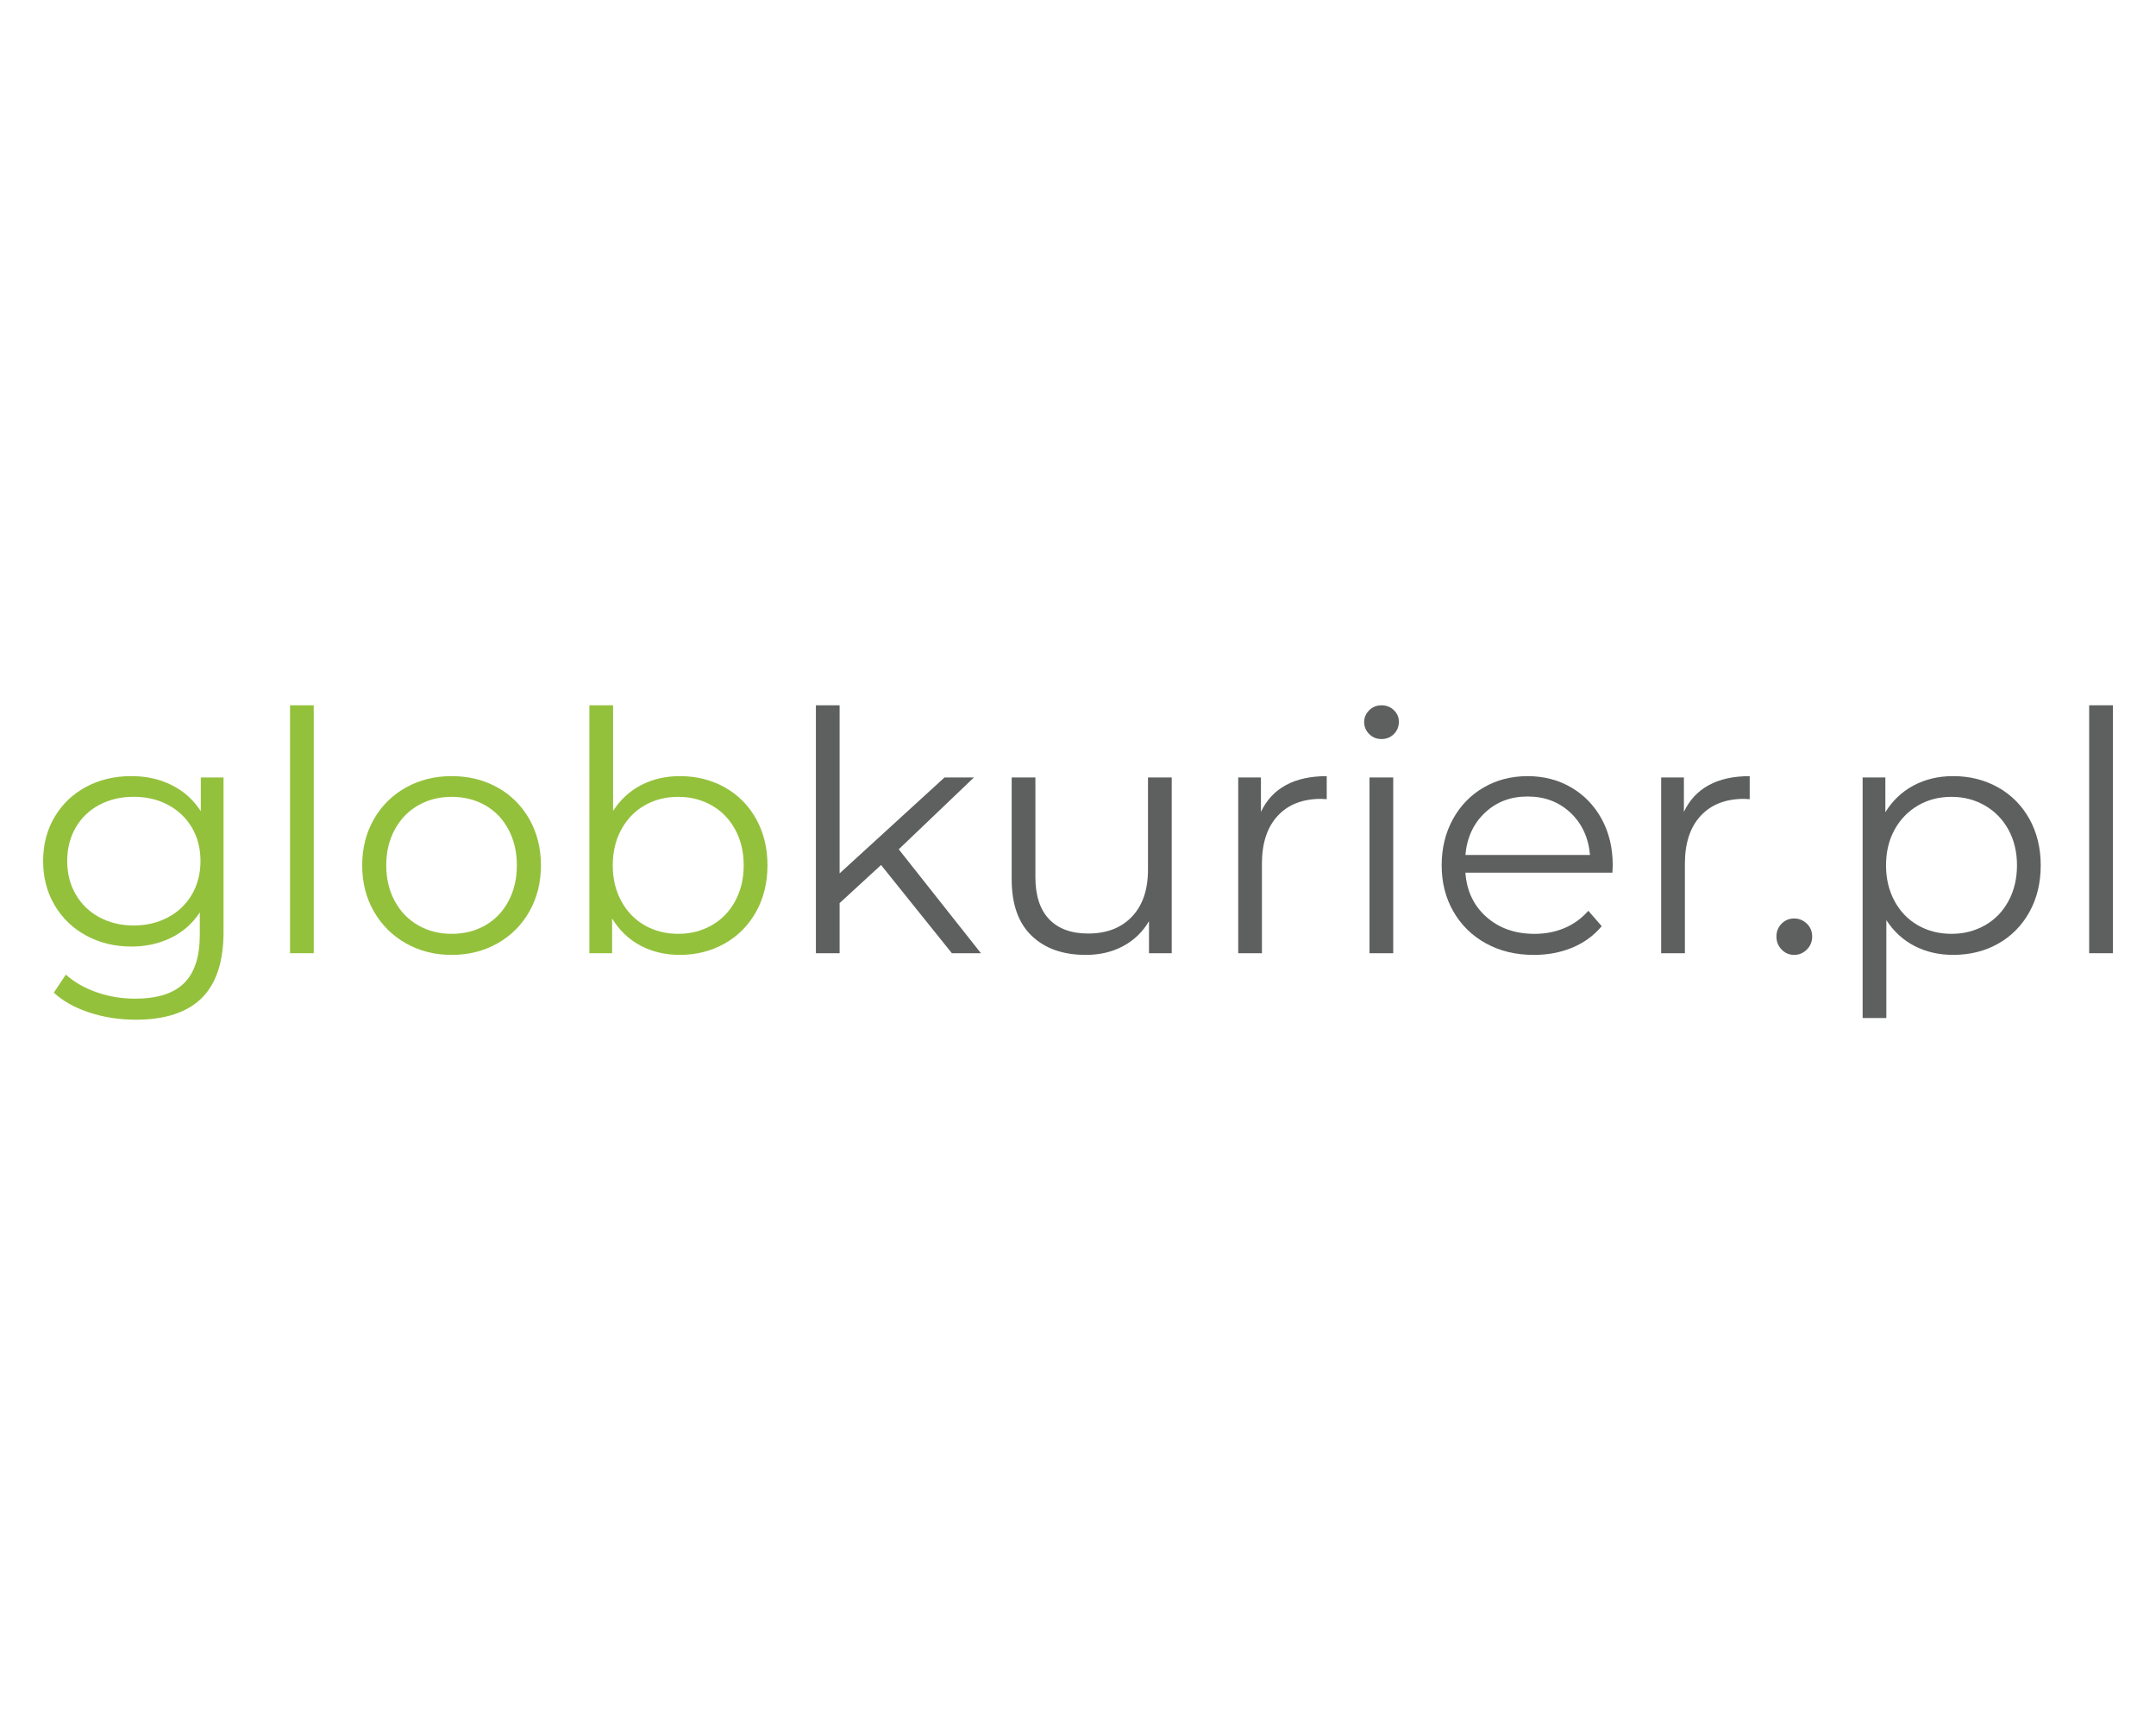 <?xml version="1.0" encoding="utf-8"?><!--Generator: Adobe Illustrator 24.2.3, SVG Export Plug-In . SVG Version: 6.00 Build 0)--><svg xmlns="http://www.w3.org/2000/svg" xmlns:xlink="http://www.w3.org/1999/xlink" xml:space="preserve" id="Слой_1" x="0px" y="0px" style="enable-background:new 0 0 1000 800" version="1.1" viewBox="0 0 1000 800"><style type="text/css">.st0{fill:#94C13C;}
	.st1{fill:#5E5F5F;}</style><g><path d="M103.68,360.56v71.59c0,13.84-3.39,24.1-10.15,30.76c-6.77,6.66-16.97,10-30.61,10
		c-7.54,0-14.7-1.11-21.46-3.33c-6.77-2.22-12.27-5.29-16.5-9.22l5.58-8.37c3.92,3.51,8.7,6.25,14.33,8.21
		c5.63,1.96,11.54,2.95,17.74,2.95c10.33,0,17.92-2.4,22.78-7.21c4.85-4.8,7.28-12.27,7.28-22.39v-10.38
		c-3.41,5.17-7.88,9.09-13.4,11.78c-5.53,2.69-11.65,4.03-18.36,4.03c-7.65,0-14.59-1.68-20.84-5.04
		c-6.25-3.36-11.16-8.06-14.72-14.1C21.78,413.79,20,406.95,20,399.3c0-7.64,1.78-14.46,5.35-20.46
		c3.56-5.99,8.45-10.64,14.64-13.95c6.2-3.31,13.17-4.96,20.92-4.96c6.92,0,13.17,1.39,18.75,4.18c5.58,2.79,10.07,6.82,13.48,12.09
		v-15.65H103.68z M77.96,425.41c4.75-2.53,8.45-6.07,11.08-10.62c2.63-4.54,3.95-9.71,3.95-15.5c0-5.78-1.32-10.93-3.95-15.42
		c-2.63-4.49-6.3-8-11-10.54c-4.7-2.53-10.05-3.8-16.04-3.8c-5.89,0-11.18,1.24-15.88,3.72c-4.7,2.48-8.37,5.99-11,10.54
		c-2.63,4.55-3.95,9.71-3.95,15.5c0,5.79,1.32,10.95,3.95,15.5c2.63,4.55,6.3,8.09,11,10.62c4.7,2.53,10,3.8,15.88,3.8
		S73.2,427.95,77.96,425.41z" class="st0"/><path d="M134.52,327.09h11v114.98h-11V327.09z" class="st0"/><path d="M188.29,437.5c-6.3-3.56-11.26-8.5-14.88-14.8c-3.62-6.3-5.42-13.43-5.42-21.39c0-7.95,1.81-15.08,5.42-21.38
		c3.61-6.3,8.57-11.21,14.88-14.72c6.3-3.51,13.38-5.27,21.23-5.27c7.85,0,14.93,1.76,21.23,5.27c6.3,3.51,11.23,8.42,14.8,14.72
		c3.56,6.3,5.35,13.43,5.35,21.38c0,7.96-1.78,15.09-5.35,21.39c-3.56,6.3-8.5,11.24-14.8,14.8c-6.3,3.56-13.38,5.35-21.23,5.35
		C201.67,442.85,194.59,441.07,188.29,437.5z M225.09,429.13c4.6-2.63,8.19-6.38,10.77-11.24c2.58-4.85,3.87-10.38,3.87-16.58
		c0-6.2-1.29-11.72-3.87-16.58c-2.58-4.85-6.17-8.6-10.77-11.23c-4.6-2.63-9.79-3.95-15.57-3.95c-5.79,0-10.98,1.32-15.57,3.95
		c-4.6,2.63-8.21,6.38-10.85,11.23c-2.63,4.86-3.95,10.38-3.95,16.58c0,6.2,1.32,11.73,3.95,16.58c2.63,4.86,6.25,8.6,10.85,11.24
		c4.6,2.63,9.79,3.95,15.57,3.95C215.31,433.09,220.5,431.77,225.09,429.13z" class="st0"/><path d="M336.13,365.13c6.2,3.46,11.05,8.34,14.57,14.64c3.51,6.3,5.27,13.48,5.27,21.54c0,8.06-1.76,15.24-5.27,21.54
		c-3.51,6.3-8.37,11.21-14.57,14.72c-6.2,3.51-13.12,5.27-20.77,5.27c-6.82,0-12.94-1.45-18.36-4.34
		c-5.42-2.89-9.79-7.08-13.09-12.55v16.12h-10.54V327.09h11v48.97c3.41-5.27,7.77-9.27,13.09-12.01c5.32-2.74,11.29-4.11,17.9-4.11
		C323.01,359.94,329.93,361.67,336.13,365.13z M330.08,429.13c4.65-2.63,8.29-6.38,10.92-11.24c2.63-4.85,3.95-10.38,3.95-16.58
		c0-6.2-1.32-11.72-3.95-16.58c-2.63-4.85-6.28-8.6-10.92-11.23c-4.65-2.63-9.82-3.95-15.5-3.95c-5.79,0-10.98,1.32-15.57,3.95
		c-4.6,2.63-8.21,6.38-10.85,11.23c-2.63,4.86-3.95,10.38-3.95,16.58c0,6.2,1.32,11.73,3.95,16.58c2.63,4.86,6.25,8.6,10.85,11.24
		c4.6,2.63,9.79,3.95,15.57,3.95C320.27,433.09,325.44,431.77,330.08,429.13z" class="st0"/><path d="M408.65,401.16l-19.22,17.67v23.24h-11V327.09h11v77.95l48.66-44.48h13.64l-34.87,33.32l38.12,48.19H441.5
		L408.65,401.16z" class="st1"/><path d="M543.47,360.56v81.51h-10.54V427.2c-2.89,4.96-6.87,8.81-11.93,11.54c-5.06,2.74-10.85,4.11-17.36,4.11
		c-10.64,0-19.04-2.97-25.18-8.91c-6.15-5.94-9.22-14.64-9.22-26.11v-47.26h11v46.18c0,8.58,2.12,15.09,6.35,19.53
		c4.24,4.44,10.28,6.66,18.13,6.66c8.57,0,15.34-2.61,20.3-7.83c4.96-5.21,7.44-12.47,7.44-21.77v-42.77H543.47z" class="st1"/><path d="M596.39,364.13c5.11-2.79,11.44-4.18,18.98-4.18v10.69l-2.63-0.15c-8.58,0-15.29,2.63-20.15,7.9
		c-4.86,5.27-7.28,12.66-7.28,22.16v41.53h-11v-81.51h10.54v15.96C587.43,371.05,591.28,366.91,596.39,364.13z" class="st1"/><path d="M635.05,340.42c-1.55-1.55-2.32-3.41-2.32-5.58c0-2.07,0.77-3.87,2.32-5.42c1.55-1.55,3.46-2.32,5.73-2.32
		c2.27,0,4.18,0.75,5.73,2.25c1.55,1.5,2.32,3.28,2.32,5.35c0,2.27-0.77,4.18-2.32,5.73c-1.55,1.55-3.46,2.32-5.73,2.32
		C638.51,342.74,636.6,341.97,635.05,340.42z M635.21,360.56h11v81.51h-11V360.56z" class="st1"/><path d="M747.87,404.73h-68.19c0.62,8.47,3.87,15.32,9.76,20.53c5.89,5.22,13.33,7.83,22.32,7.83
		c5.06,0,9.71-0.9,13.95-2.71c4.23-1.81,7.9-4.47,11-7.98l6.2,7.13c-3.62,4.34-8.14,7.65-13.56,9.92
		c-5.42,2.27-11.39,3.41-17.9,3.41c-8.37,0-15.78-1.78-22.24-5.35c-6.46-3.56-11.49-8.5-15.11-14.8c-3.62-6.3-5.42-13.43-5.42-21.39
		c0-7.95,1.73-15.08,5.19-21.38c3.46-6.3,8.21-11.21,14.26-14.72c6.04-3.51,12.84-5.27,20.38-5.27c7.54,0,14.31,1.76,20.3,5.27
		c5.99,3.51,10.69,8.39,14.1,14.64c3.41,6.25,5.11,13.4,5.11,21.46L747.87,404.73z M688.75,376.91c-5.32,5.01-8.34,11.55-9.07,19.6
		h57.8c-0.72-8.06-3.75-14.59-9.07-19.6c-5.32-5.01-11.96-7.52-19.91-7.52C700.65,369.39,694.07,371.9,688.75,376.91z" class="st1"/><path d="M792.57,364.13c5.11-2.79,11.44-4.18,18.98-4.18v10.69l-2.63-0.15c-8.58,0-15.29,2.63-20.15,7.9
		c-4.86,5.27-7.28,12.66-7.28,22.16v41.53h-11v-81.51h10.54v15.96C783.61,371.05,787.46,366.91,792.57,364.13z" class="st1"/><path d="M826.35,440.37c-1.6-1.65-2.4-3.67-2.4-6.04c0-2.37,0.8-4.36,2.4-5.97c1.6-1.6,3.54-2.4,5.81-2.4
		c2.27,0,4.23,0.8,5.89,2.4c1.65,1.6,2.48,3.59,2.48,5.97c0,2.38-0.83,4.39-2.48,6.04c-1.65,1.65-3.62,2.48-5.89,2.48
		C829.89,442.85,827.95,442.02,826.35,440.37z" class="st1"/><path d="M926.69,365.13c6.2,3.46,11.05,8.34,14.57,14.64c3.51,6.3,5.27,13.48,5.27,21.54c0,8.16-1.76,15.4-5.27,21.7
		c-3.51,6.3-8.34,11.18-14.49,14.64c-6.15,3.46-13.09,5.19-20.84,5.19c-6.61,0-12.58-1.37-17.9-4.11
		c-5.32-2.74-9.69-6.74-13.1-12.01v45.4h-11V360.56h10.54v16.12c3.31-5.37,7.67-9.5,13.09-12.4c5.42-2.89,11.55-4.34,18.36-4.34
		C913.57,359.94,920.49,361.67,926.69,365.13z M920.65,429.13c4.65-2.63,8.29-6.38,10.92-11.24c2.63-4.85,3.95-10.38,3.95-16.58
		c0-6.2-1.32-11.7-3.95-16.5s-6.28-8.55-10.92-11.23c-4.65-2.69-9.82-4.03-15.5-4.03c-5.79,0-10.98,1.34-15.57,4.03
		c-4.6,2.69-8.21,6.43-10.85,11.23s-3.95,10.31-3.95,16.5c0,6.2,1.32,11.73,3.95,16.58c2.63,4.86,6.25,8.6,10.85,11.24
		c4.6,2.63,9.79,3.95,15.57,3.95C910.83,433.09,916,431.77,920.65,429.13z" class="st1"/><path d="M969,327.09h11v114.98h-11V327.09z" class="st1"/></g></svg>